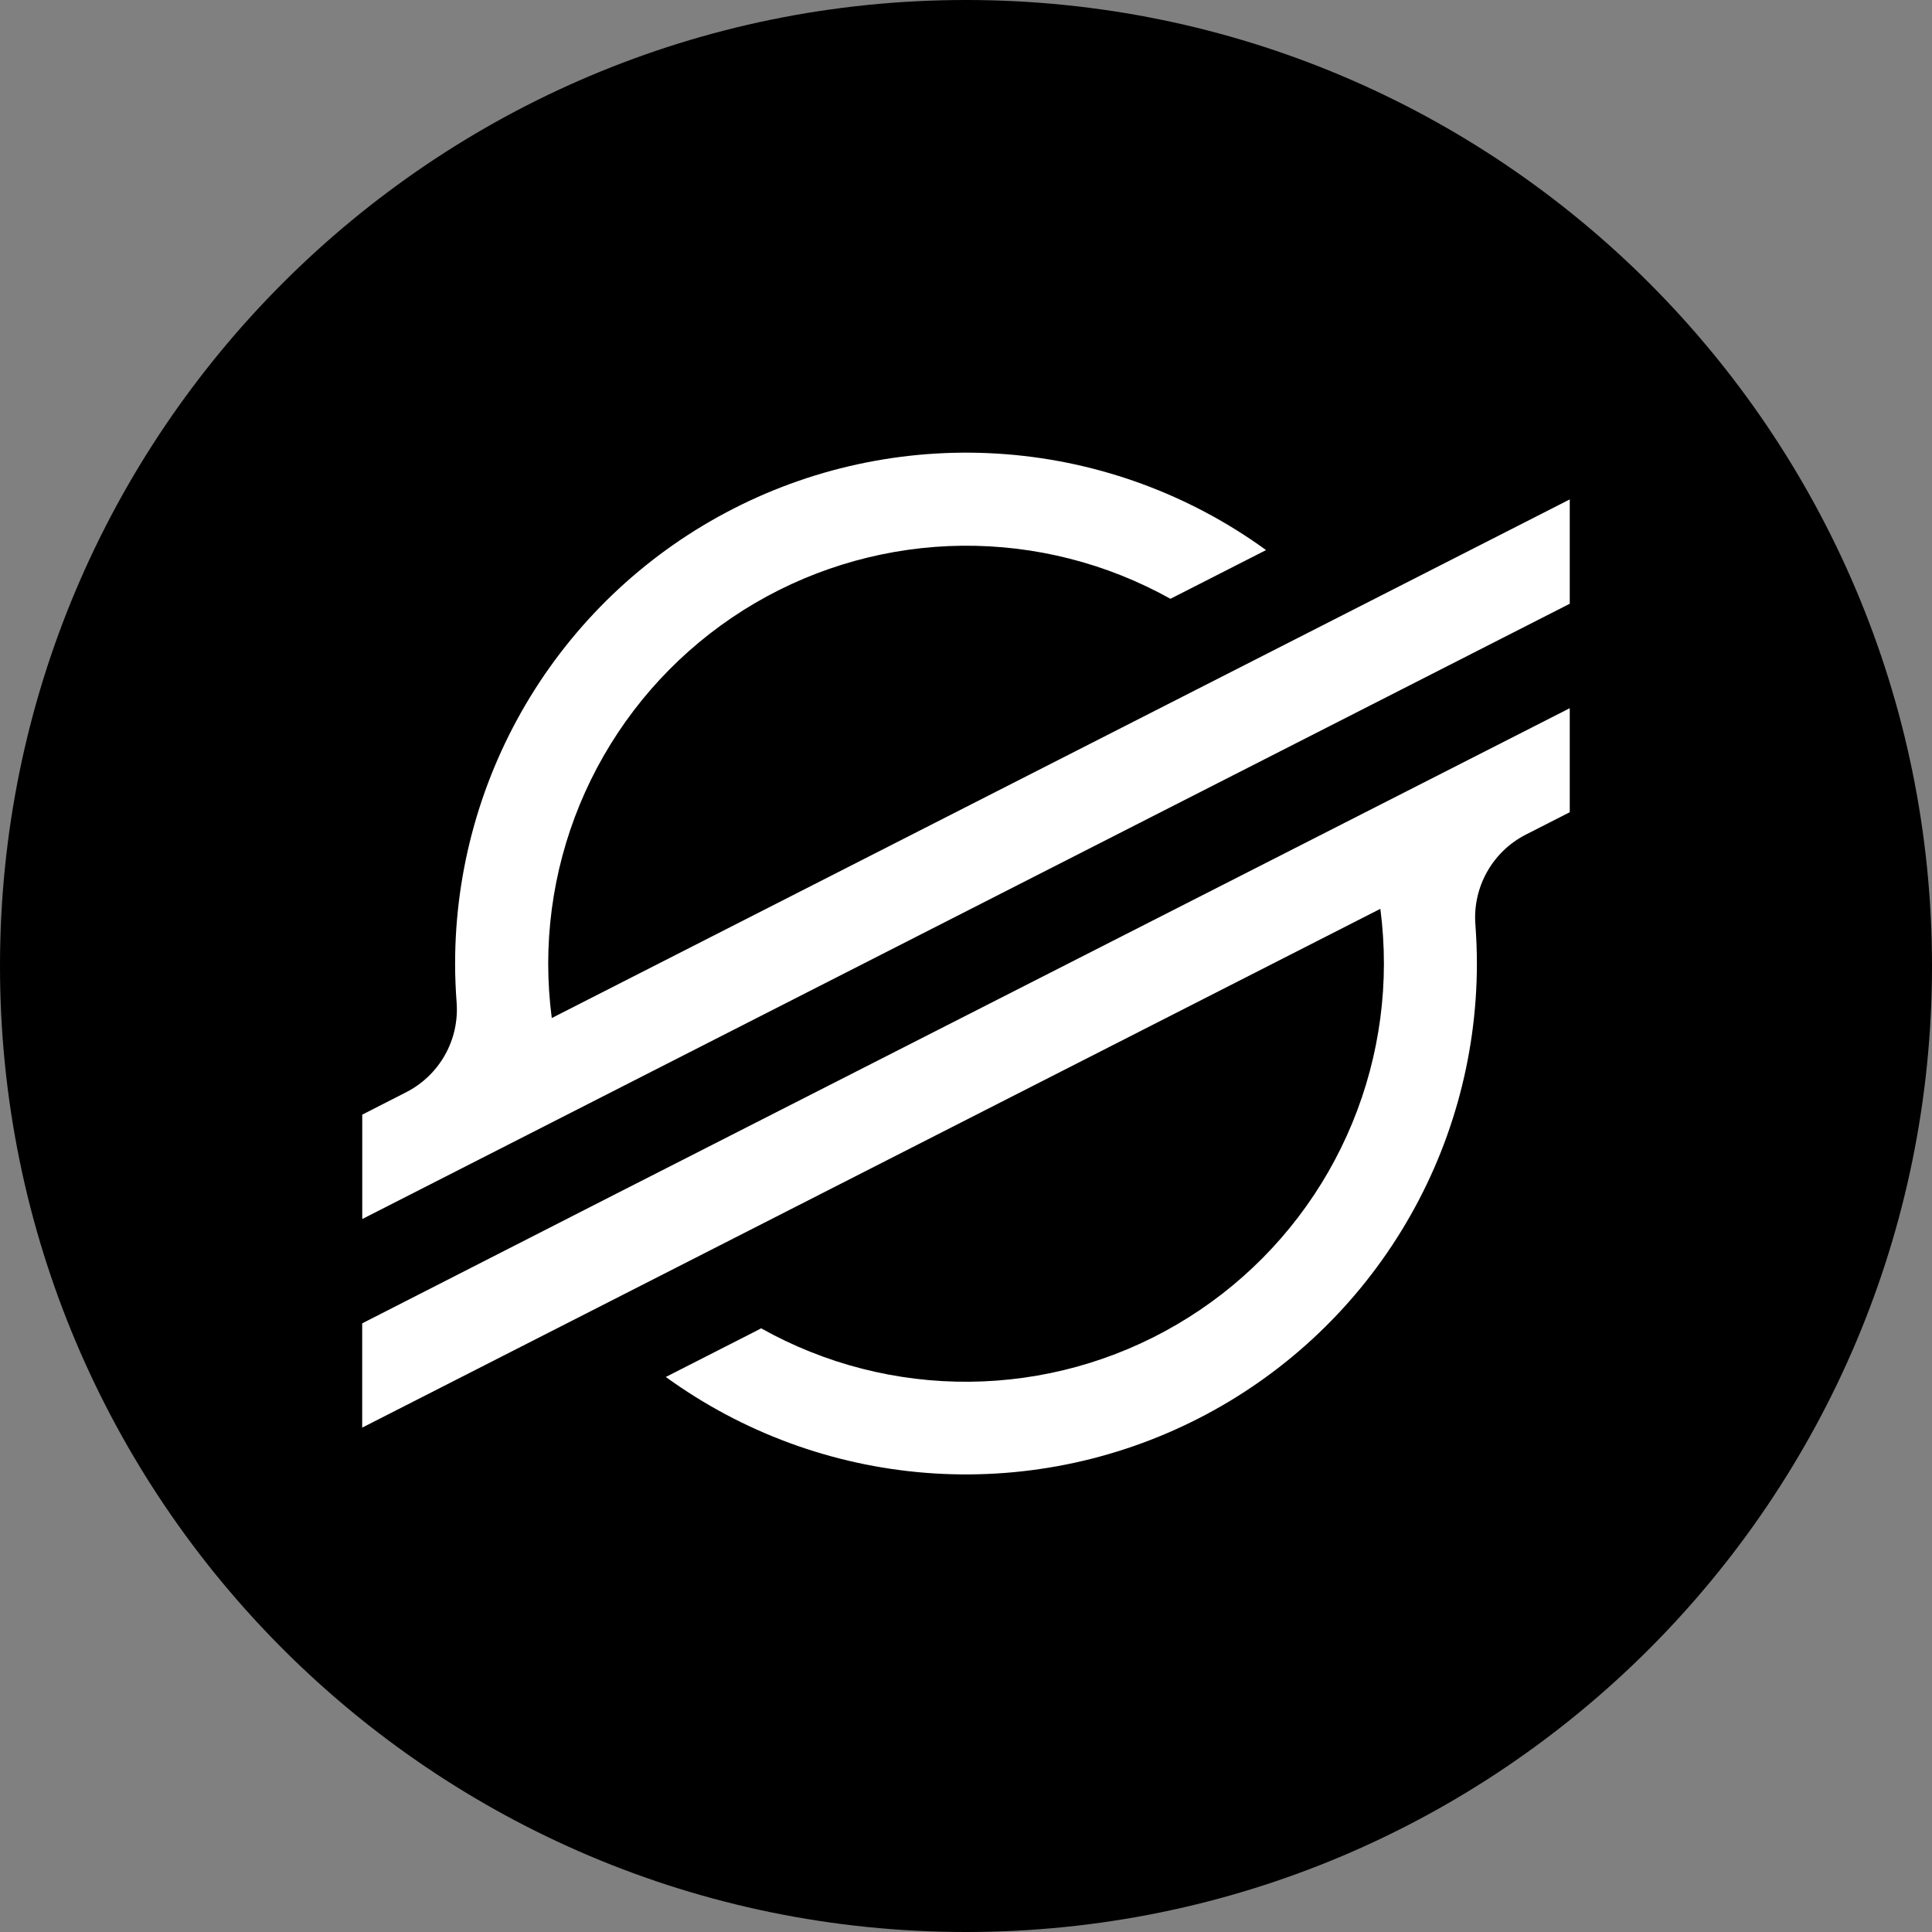 <svg xmlns:xlink="http://www.w3.org/1999/xlink" xmlns="http://www.w3.org/2000/svg" fill="none" height="32" viewBox="0 0 32 32" width="32"><rect x="0" y="0" width="32" height="32" fill="#808080" stroke="none"/><path d="m16 32c8.837 0 16-7.163 16-16 0-8.837-7.163-16-16-16-8.837 0-16 7.163-16 16 0 8.837 7.163 16 16 16z" fill="#000"/><g fill="#fff"><path d="m26 8.272v1.728l-20 10.191v-1.729l.727-.371c.271-.138.494-.353.643-.617.149-.265.216-.568.193-.87-.016-.214-.025-.428-.025-.644-0-1.56.431-3.09 1.246-4.421s1.982-2.41 3.372-3.118c1.39-.709 2.949-1.019 4.504-.898s3.047.671 4.31 1.588l-1.584.807c-1.054-.588-2.243-.891-3.45-.879-1.207.013-2.389.34-3.431.95-1.041.61-1.905 1.482-2.506 2.529-.601 1.047-.918 2.232-.919 3.439 0.0.302.02.605.059.905z"/><path d="m10.212 19.769 15.788-8.039v1.723l-.728.371c-.27.138-.494.353-.642.618-.149.265-.216.567-.193.87.016.215.025.432.025.65-.001 1.56-.432 3.09-1.248 4.42-.815 1.33-1.982 2.409-3.373 3.117-1.39.708-2.949 1.018-4.504.896-1.555-.122-3.046-.672-4.309-1.588l1.494-.761.085-.045c1.054.591 2.244.896 3.452.885 1.208-.011 2.393-.338 3.435-.949 1.043-.61 1.908-1.483 2.509-2.531.601-1.048.918-2.235.919-3.443-0-.304-.02-.609-.059-.91l-16.864 8.593v-1.727z"/></g></svg>